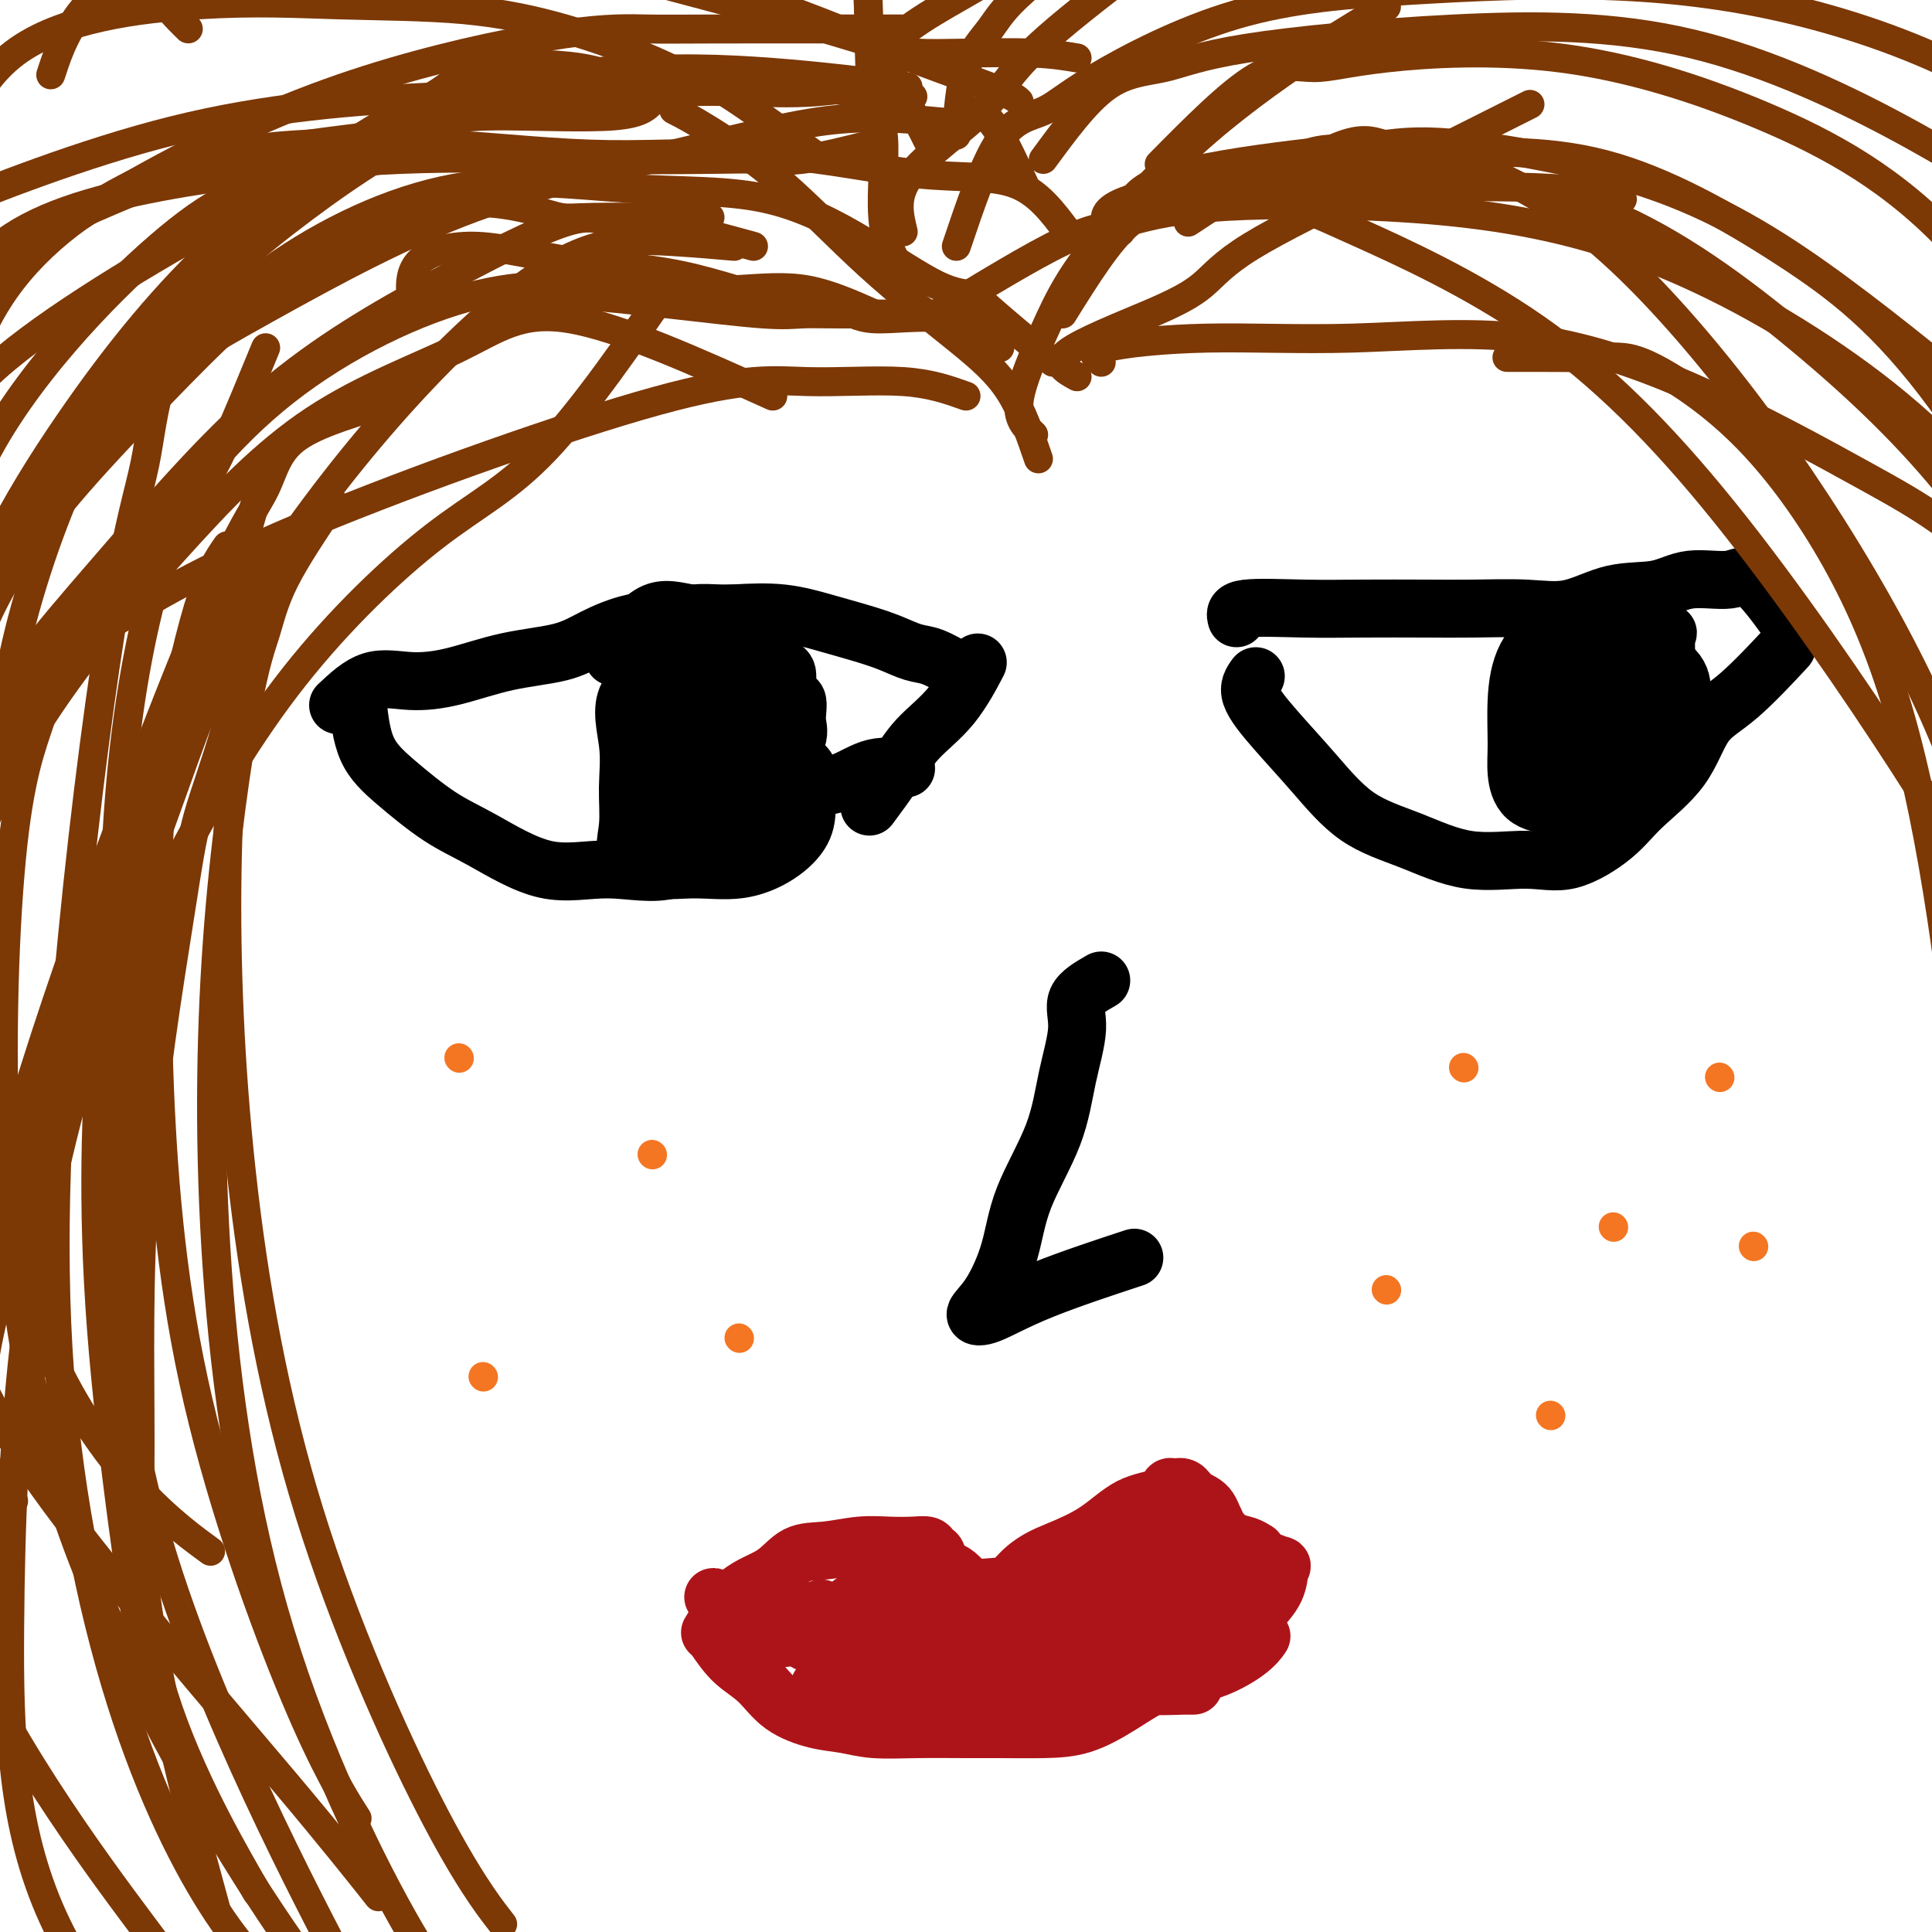 <svg viewBox='0 0 400 400' version='1.1' xmlns='http://www.w3.org/2000/svg' xmlns:xlink='http://www.w3.org/1999/xlink'><g fill='none' stroke='#000000' stroke-width='12' stroke-linecap='round' stroke-linejoin='round'><path d='M70,146c2.257,-2.122 4.514,-4.244 7,-5c2.486,-0.756 5.201,-0.144 8,0c2.799,0.144 5.684,-0.178 9,-1c3.316,-0.822 7.065,-2.142 11,-3c3.935,-0.858 8.057,-1.253 11,-2c2.943,-0.747 4.708,-1.846 7,-3c2.292,-1.154 5.112,-2.362 8,-3c2.888,-0.638 5.843,-0.707 8,-1c2.157,-0.293 3.516,-0.811 5,-1c1.484,-0.189 3.092,-0.051 5,0c1.908,0.051 4.117,0.015 5,0c0.883,-0.015 0.442,-0.007 0,0'/><path d='M127,136c2.683,-3.800 5.367,-7.601 8,-9c2.633,-1.399 5.217,-0.397 8,0c2.783,0.397 5.765,0.189 9,0c3.235,-0.189 6.721,-0.359 10,0c3.279,0.359 6.350,1.247 9,2c2.650,0.753 4.879,1.372 7,2c2.121,0.628 4.135,1.265 6,2c1.865,0.735 3.582,1.568 5,2c1.418,0.432 2.535,0.462 4,1c1.465,0.538 3.276,1.582 4,2c0.724,0.418 0.362,0.209 0,0'/><path d='M74,145c0.388,3.619 0.776,7.238 2,10c1.224,2.762 3.283,4.668 6,7c2.717,2.332 6.092,5.090 9,7c2.908,1.910 5.348,2.973 9,5c3.652,2.027 8.515,5.019 13,6c4.485,0.981 8.591,-0.049 13,0c4.409,0.049 9.122,1.175 13,0c3.878,-1.175 6.923,-4.652 10,-7c3.077,-2.348 6.188,-3.568 9,-5c2.812,-1.432 5.325,-3.077 8,-4c2.675,-0.923 5.511,-1.124 8,-2c2.489,-0.876 4.632,-2.428 7,-3c2.368,-0.572 4.962,-0.163 6,0c1.038,0.163 0.519,0.082 0,0'/><path d='M180,167c1.719,-2.314 3.439,-4.628 5,-7c1.561,-2.372 2.965,-4.801 5,-7c2.035,-2.199 4.702,-4.169 7,-7c2.298,-2.831 4.228,-6.523 5,-8c0.772,-1.477 0.386,-0.738 0,0'/><path d='M256,128c-0.239,-0.845 -0.478,-1.690 2,-2c2.478,-0.310 7.671,-0.084 12,0c4.329,0.084 7.792,0.025 12,0c4.208,-0.025 9.160,-0.018 13,0c3.840,0.018 6.567,0.045 10,0c3.433,-0.045 7.573,-0.164 11,0c3.427,0.164 6.143,0.610 9,0c2.857,-0.610 5.857,-2.275 9,-3c3.143,-0.725 6.430,-0.508 9,-1c2.570,-0.492 4.423,-1.693 7,-2c2.577,-0.307 5.876,0.278 8,0c2.124,-0.278 3.072,-1.421 5,0c1.928,1.421 4.837,5.406 6,7c1.163,1.594 0.582,0.797 0,0'/><path d='M260,140c-0.801,1.106 -1.602,2.213 -1,4c0.602,1.787 2.605,4.256 5,7c2.395,2.744 5.180,5.764 8,9c2.820,3.236 5.674,6.689 9,9c3.326,2.311 7.124,3.481 11,5c3.876,1.519 7.831,3.389 12,4c4.169,0.611 8.551,-0.037 12,0c3.449,0.037 5.964,0.758 9,0c3.036,-0.758 6.593,-2.994 9,-5c2.407,-2.006 3.666,-3.783 6,-6c2.334,-2.217 5.744,-4.876 8,-8c2.256,-3.124 3.357,-6.714 5,-9c1.643,-2.286 3.827,-3.269 7,-6c3.173,-2.731 7.335,-7.209 9,-9c1.665,-1.791 0.832,-0.896 0,0'/><path d='M140,138c-4.229,1.623 -8.458,3.246 -10,6c-1.542,2.754 -0.397,6.641 0,10c0.397,3.359 0.045,6.192 0,9c-0.045,2.808 0.218,5.592 0,8c-0.218,2.408 -0.916,4.442 0,6c0.916,1.558 3.447,2.641 6,3c2.553,0.359 5.129,-0.007 8,0c2.871,0.007 6.036,0.386 9,0c2.964,-0.386 5.726,-1.538 8,-3c2.274,-1.462 4.059,-3.235 5,-5c0.941,-1.765 1.038,-3.524 1,-5c-0.038,-1.476 -0.210,-2.670 0,-4c0.210,-1.330 0.800,-2.795 0,-4c-0.800,-1.205 -2.992,-2.151 -5,-3c-2.008,-0.849 -3.832,-1.602 -6,-2c-2.168,-0.398 -4.679,-0.443 -7,-1c-2.321,-0.557 -4.450,-1.627 -6,-2c-1.550,-0.373 -2.520,-0.051 -4,0c-1.480,0.051 -3.471,-0.170 -5,0c-1.529,0.170 -2.595,0.733 -3,2c-0.405,1.267 -0.150,3.240 0,5c0.150,1.760 0.195,3.307 0,5c-0.195,1.693 -0.629,3.533 0,5c0.629,1.467 2.323,2.562 4,3c1.677,0.438 3.339,0.219 5,0'/><path d='M140,171c2.791,0.607 5.269,0.624 8,0c2.731,-0.624 5.714,-1.889 8,-4c2.286,-2.111 3.876,-5.067 5,-8c1.124,-2.933 1.781,-5.844 2,-8c0.219,-2.156 -0.002,-3.558 0,-5c0.002,-1.442 0.226,-2.925 0,-4c-0.226,-1.075 -0.901,-1.742 -3,-2c-2.099,-0.258 -5.620,-0.107 -8,0c-2.380,0.107 -3.618,0.170 -5,0c-1.382,-0.170 -2.906,-0.571 -4,0c-1.094,0.571 -1.756,2.115 -2,4c-0.244,1.885 -0.070,4.110 0,5c0.070,0.890 0.035,0.445 0,0'/><path d='M153,144c-4.228,2.619 -8.456,5.238 -10,7c-1.544,1.762 -0.404,2.667 0,3c0.404,0.333 0.070,0.094 0,1c-0.070,0.906 0.122,2.958 0,4c-0.122,1.042 -0.558,1.074 0,1c0.558,-0.074 2.111,-0.254 4,0c1.889,0.254 4.114,0.942 6,0c1.886,-0.942 3.434,-3.514 5,-6c1.566,-2.486 3.152,-4.886 4,-7c0.848,-2.114 0.959,-3.943 1,-5c0.041,-1.057 0.011,-1.344 0,-2c-0.011,-0.656 -0.003,-1.682 -2,-2c-1.997,-0.318 -5.999,0.073 -9,0c-3.001,-0.073 -5.003,-0.609 -7,0c-1.997,0.609 -3.991,2.363 -5,4c-1.009,1.637 -1.032,3.157 -1,5c0.032,1.843 0.121,4.010 0,6c-0.121,1.990 -0.452,3.803 1,5c1.452,1.197 4.688,1.779 7,2c2.312,0.221 3.701,0.080 6,0c2.299,-0.080 5.508,-0.099 7,0c1.492,0.099 1.268,0.318 2,-1c0.732,-1.318 2.420,-4.172 3,-6c0.580,-1.828 0.053,-2.631 0,-4c-0.053,-1.369 0.367,-3.303 0,-4c-0.367,-0.697 -1.521,-0.156 -3,0c-1.479,0.156 -3.283,-0.073 -5,0c-1.717,0.073 -3.348,0.450 -5,2c-1.652,1.550 -3.326,4.275 -5,7'/><path d='M147,154c-2.226,2.480 -2.793,4.180 -3,6c-0.207,1.820 -0.056,3.759 0,5c0.056,1.241 0.016,1.783 0,2c-0.016,0.217 -0.008,0.108 0,0'/><path d='M145,168c-6.506,-1.266 -13.013,-2.532 -13,-3c0.013,-0.468 6.545,-0.139 11,0c4.455,0.139 6.834,0.086 9,-1c2.166,-1.086 4.120,-3.205 5,-5c0.880,-1.795 0.686,-3.265 1,-5c0.314,-1.735 1.136,-3.733 0,-5c-1.136,-1.267 -4.229,-1.803 -8,-2c-3.771,-0.197 -8.220,-0.056 -10,0c-1.780,0.056 -0.890,0.028 0,0'/><path d='M322,129c-2.308,2.173 -4.615,4.347 -6,7c-1.385,2.653 -1.847,5.786 -2,9c-0.153,3.214 0.001,6.510 0,9c-0.001,2.490 -0.159,4.175 0,6c0.159,1.825 0.635,3.790 2,5c1.365,1.210 3.619,1.666 7,2c3.381,0.334 7.889,0.548 11,0c3.111,-0.548 4.825,-1.856 7,-4c2.175,-2.144 4.810,-5.124 6,-8c1.190,-2.876 0.935,-5.646 1,-8c0.065,-2.354 0.452,-4.290 0,-6c-0.452,-1.710 -1.741,-3.193 -4,-4c-2.259,-0.807 -5.489,-0.937 -8,-1c-2.511,-0.063 -4.305,-0.060 -6,0c-1.695,0.060 -3.291,0.176 -5,0c-1.709,-0.176 -3.532,-0.643 -5,0c-1.468,0.643 -2.582,2.398 -3,4c-0.418,1.602 -0.139,3.053 0,4c0.139,0.947 0.139,1.391 0,3c-0.139,1.609 -0.419,4.384 0,6c0.419,1.616 1.535,2.074 3,3c1.465,0.926 3.279,2.320 5,3c1.721,0.680 3.348,0.645 5,1c1.652,0.355 3.329,1.102 5,0c1.671,-1.102 3.335,-4.051 5,-7'/><path d='M340,153c1.615,-2.773 3.153,-6.206 4,-9c0.847,-2.794 1.002,-4.948 1,-7c-0.002,-2.052 -0.161,-4.003 0,-5c0.161,-0.997 0.642,-1.041 0,-1c-0.642,0.041 -2.407,0.168 -4,0c-1.593,-0.168 -3.015,-0.629 -5,0c-1.985,0.629 -4.534,2.350 -7,4c-2.466,1.650 -4.850,3.228 -7,5c-2.150,1.772 -4.068,3.736 -5,6c-0.932,2.264 -0.880,4.828 -1,7c-0.120,2.172 -0.412,3.952 0,5c0.412,1.048 1.529,1.364 4,2c2.471,0.636 6.298,1.592 9,2c2.702,0.408 4.279,0.267 6,0c1.721,-0.267 3.585,-0.661 5,-2c1.415,-1.339 2.379,-3.623 3,-6c0.621,-2.377 0.898,-4.848 1,-7c0.102,-2.152 0.027,-3.987 0,-5c-0.027,-1.013 -0.007,-1.205 0,-2c0.007,-0.795 0.001,-2.195 -1,-3c-1.001,-0.805 -2.998,-1.017 -5,-1c-2.002,0.017 -4.011,0.262 -6,0c-1.989,-0.262 -3.959,-1.032 -6,0c-2.041,1.032 -4.155,3.866 -5,5c-0.845,1.134 -0.423,0.567 0,0'/><path d='M335,140c-5.489,2.310 -10.978,4.619 -13,7c-2.022,2.381 -0.577,4.833 0,7c0.577,2.167 0.287,4.050 1,5c0.713,0.950 2.430,0.967 4,1c1.570,0.033 2.994,0.083 5,0c2.006,-0.083 4.594,-0.299 6,-2c1.406,-1.701 1.631,-4.886 2,-7c0.369,-2.114 0.884,-3.156 1,-4c0.116,-0.844 -0.167,-1.489 0,-2c0.167,-0.511 0.784,-0.887 0,-1c-0.784,-0.113 -2.969,0.036 -5,0c-2.031,-0.036 -3.908,-0.257 -5,0c-1.092,0.257 -1.399,0.993 -2,2c-0.601,1.007 -1.495,2.284 -2,3c-0.505,0.716 -0.620,0.872 0,2c0.620,1.128 1.975,3.227 3,4c1.025,0.773 1.722,0.221 2,0c0.278,-0.221 0.139,-0.110 0,0'/><path d='M228,203c-2.161,1.240 -4.323,2.480 -5,4c-0.677,1.520 0.129,3.319 0,6c-0.129,2.681 -1.195,6.244 -2,10c-0.805,3.756 -1.349,7.707 -3,12c-1.651,4.293 -4.410,8.930 -6,13c-1.590,4.070 -2.013,7.575 -3,11c-0.987,3.425 -2.538,6.770 -4,9c-1.462,2.230 -2.834,3.346 -3,4c-0.166,0.654 0.873,0.845 3,0c2.127,-0.845 5.342,-2.728 11,-5c5.658,-2.272 13.759,-4.935 17,-6c3.241,-1.065 1.620,-0.533 0,0'/></g>
<g fill='none' stroke='#AD1419' stroke-width='12' stroke-linecap='round' stroke-linejoin='round'><path d='M147,338c1.859,-3.044 3.717,-6.087 6,-8c2.283,-1.913 4.990,-2.695 7,-4c2.010,-1.305 3.321,-3.134 5,-4c1.679,-0.866 3.725,-0.769 6,-1c2.275,-0.231 4.780,-0.791 7,-1c2.220,-0.209 4.154,-0.068 6,0c1.846,0.068 3.603,0.063 5,0c1.397,-0.063 2.433,-0.185 3,0c0.567,0.185 0.665,0.678 1,1c0.335,0.322 0.906,0.472 1,1c0.094,0.528 -0.289,1.435 0,2c0.289,0.565 1.252,0.790 2,1c0.748,0.210 1.283,0.407 2,1c0.717,0.593 1.616,1.583 3,3c1.384,1.417 3.253,3.262 4,4c0.747,0.738 0.374,0.369 0,0'/><path d='M203,338c2.673,-4.589 5.346,-9.179 8,-12c2.654,-2.821 5.289,-3.874 8,-5c2.711,-1.126 5.499,-2.326 8,-4c2.501,-1.674 4.715,-3.823 7,-5c2.285,-1.177 4.642,-1.381 6,-2c1.358,-0.619 1.719,-1.654 2,-2c0.281,-0.346 0.483,-0.004 1,0c0.517,0.004 1.349,-0.332 2,0c0.651,0.332 1.122,1.332 2,2c0.878,0.668 2.162,1.006 3,2c0.838,0.994 1.230,2.645 2,4c0.770,1.355 1.918,2.415 3,3c1.082,0.585 2.099,0.696 3,1c0.901,0.304 1.686,0.801 2,1c0.314,0.199 0.157,0.099 0,0'/><path d='M148,339c1.230,1.789 2.460,3.578 4,5c1.540,1.422 3.392,2.476 5,4c1.608,1.524 2.974,3.519 5,5c2.026,1.481 4.711,2.449 7,3c2.289,0.551 4.180,0.683 6,1c1.820,0.317 3.569,0.817 6,1c2.431,0.183 5.543,0.048 9,0c3.457,-0.048 7.257,-0.009 10,0c2.743,0.009 4.429,-0.011 7,0c2.571,0.011 6.029,0.055 9,0c2.971,-0.055 5.457,-0.209 8,-1c2.543,-0.791 5.144,-2.219 8,-4c2.856,-1.781 5.967,-3.914 9,-5c3.033,-1.086 5.988,-1.126 9,-2c3.012,-0.874 6.080,-2.581 8,-4c1.920,-1.419 2.691,-2.548 3,-3c0.309,-0.452 0.154,-0.226 0,0'/><path d='M250,346c0.595,-2.896 1.190,-5.793 2,-8c0.810,-2.207 1.836,-3.726 3,-5c1.164,-1.274 2.467,-2.305 4,-4c1.533,-1.695 3.295,-4.056 4,-5c0.705,-0.944 0.352,-0.472 0,0'/><path d='M170,333c1.538,2.534 3.076,5.067 6,6c2.924,0.933 7.235,0.264 11,0c3.765,-0.264 6.985,-0.123 10,0c3.015,0.123 5.827,0.228 8,0c2.173,-0.228 3.709,-0.790 4,-1c0.291,-0.210 -0.663,-0.066 -3,0c-2.337,0.066 -6.058,0.056 -10,0c-3.942,-0.056 -8.105,-0.159 -12,0c-3.895,0.159 -7.521,0.578 -10,1c-2.479,0.422 -3.810,0.846 -5,1c-1.190,0.154 -2.239,0.039 -2,0c0.239,-0.039 1.767,-0.003 4,0c2.233,0.003 5.170,-0.027 8,0c2.830,0.027 5.552,0.110 8,0c2.448,-0.110 4.621,-0.414 7,0c2.379,0.414 4.966,1.547 6,2c1.034,0.453 0.517,0.227 0,0'/><path d='M180,340c-6.151,-0.413 -12.301,-0.825 -15,-1c-2.699,-0.175 -1.945,-0.112 -2,0c-0.055,0.112 -0.917,0.272 -2,0c-1.083,-0.272 -2.385,-0.975 -4,-2c-1.615,-1.025 -3.542,-2.373 -5,-3c-1.458,-0.627 -2.448,-0.533 -3,-1c-0.552,-0.467 -0.666,-1.497 -1,-2c-0.334,-0.503 -0.887,-0.481 1,0c1.887,0.481 6.215,1.420 11,2c4.785,0.580 10.027,0.800 15,1c4.973,0.200 9.677,0.379 14,1c4.323,0.621 8.263,1.683 11,2c2.737,0.317 4.270,-0.111 5,0c0.730,0.111 0.658,0.762 0,1c-0.658,0.238 -1.901,0.064 -4,0c-2.099,-0.064 -5.054,-0.017 -8,0c-2.946,0.017 -5.883,0.005 -9,0c-3.117,-0.005 -6.415,-0.002 -9,0c-2.585,0.002 -4.459,0.002 -6,0c-1.541,-0.002 -2.750,-0.007 -4,0c-1.250,0.007 -2.541,0.026 -2,0c0.541,-0.026 2.913,-0.098 6,0c3.087,0.098 6.888,0.366 12,-1c5.112,-1.366 11.535,-4.366 16,-6c4.465,-1.634 6.971,-1.901 9,-2c2.029,-0.099 3.580,-0.028 4,0c0.420,0.028 -0.290,0.014 -1,0'/><path d='M209,329c5.314,-1.390 -3.403,-0.366 -9,0c-5.597,0.366 -8.076,0.074 -11,0c-2.924,-0.074 -6.295,0.071 -9,1c-2.705,0.929 -4.745,2.641 -6,4c-1.255,1.359 -1.726,2.364 -2,3c-0.274,0.636 -0.349,0.902 0,1c0.349,0.098 1.124,0.026 3,0c1.876,-0.026 4.853,-0.007 8,0c3.147,0.007 6.463,0.002 9,0c2.537,-0.002 4.296,-0.001 5,0c0.704,0.001 0.352,0.000 0,0'/><path d='M169,352c0.174,-1.691 0.348,-3.382 2,-4c1.652,-0.618 4.784,-0.162 8,0c3.216,0.162 6.518,0.029 11,0c4.482,-0.029 10.146,0.045 16,0c5.854,-0.045 11.899,-0.208 17,0c5.101,0.208 9.259,0.788 13,1c3.741,0.212 7.065,0.057 9,0c1.935,-0.057 2.482,-0.015 2,0c-0.482,0.015 -1.991,0.005 -4,0c-2.009,-0.005 -4.516,-0.004 -7,0c-2.484,0.004 -4.946,0.011 -9,0c-4.054,-0.011 -9.702,-0.041 -15,0c-5.298,0.041 -10.248,0.152 -15,0c-4.752,-0.152 -9.308,-0.566 -13,-1c-3.692,-0.434 -6.522,-0.887 -8,-1c-1.478,-0.113 -1.606,0.113 -1,0c0.606,-0.113 1.946,-0.564 5,-1c3.054,-0.436 7.824,-0.857 13,-2c5.176,-1.143 10.760,-3.010 16,-4c5.240,-0.990 10.136,-1.105 15,-2c4.864,-0.895 9.695,-2.570 14,-4c4.305,-1.430 8.082,-2.616 11,-4c2.918,-1.384 4.977,-2.967 6,-4c1.023,-1.033 1.012,-1.517 1,-2'/><path d='M256,324c2.990,-1.924 1.465,-1.734 0,-2c-1.465,-0.266 -2.869,-0.989 -5,0c-2.131,0.989 -4.990,3.691 -8,6c-3.010,2.309 -6.171,4.226 -9,6c-2.829,1.774 -5.326,3.404 -7,5c-1.674,1.596 -2.525,3.158 -3,4c-0.475,0.842 -0.575,0.964 -1,1c-0.425,0.036 -1.175,-0.016 1,0c2.175,0.016 7.275,0.099 12,0c4.725,-0.099 9.073,-0.380 13,-2c3.927,-1.620 7.432,-4.581 10,-7c2.568,-2.419 4.200,-4.297 5,-6c0.800,-1.703 0.766,-3.230 1,-4c0.234,-0.770 0.734,-0.784 0,-1c-0.734,-0.216 -2.701,-0.636 -5,0c-2.299,0.636 -4.931,2.328 -8,4c-3.069,1.672 -6.577,3.326 -10,5c-3.423,1.674 -6.761,3.369 -10,5c-3.239,1.631 -6.380,3.197 -8,4c-1.620,0.803 -1.721,0.841 -1,1c0.721,0.159 2.264,0.438 5,0c2.736,-0.438 6.667,-1.593 10,-4c3.333,-2.407 6.070,-6.068 8,-8c1.930,-1.932 3.053,-2.136 4,-3c0.947,-0.864 1.716,-2.386 1,-3c-0.716,-0.614 -2.919,-0.318 -6,0c-3.081,0.318 -7.041,0.659 -11,1'/><path d='M234,326c-4.448,0.997 -7.068,2.990 -10,5c-2.932,2.010 -6.175,4.038 -9,6c-2.825,1.962 -5.233,3.859 -6,5c-0.767,1.141 0.108,1.525 0,2c-0.108,0.475 -1.200,1.041 1,0c2.200,-1.041 7.691,-3.690 13,-7c5.309,-3.310 10.436,-7.281 15,-11c4.564,-3.719 8.566,-7.186 11,-9c2.434,-1.814 3.301,-1.975 2,-2c-1.301,-0.025 -4.770,0.088 -9,1c-4.230,0.912 -9.222,2.625 -14,5c-4.778,2.375 -9.341,5.413 -13,7c-3.659,1.587 -6.414,1.724 -8,2c-1.586,0.276 -2.002,0.693 -1,1c1.002,0.307 3.424,0.506 8,-1c4.576,-1.506 11.308,-4.716 14,-6c2.692,-1.284 1.346,-0.642 0,0'/></g>
<g fill='none' stroke='#F47623' stroke-width='6' stroke-linecap='round' stroke-linejoin='round'><path d='M135,239c0.000,0.000 0.100,0.100 0.1,0.1'/><path d='M100,285c0.000,0.000 0.100,0.100 0.1,0.1'/><path d='M153,277c0.000,0.000 0.100,0.100 0.1,0.1'/><path d='M95,219c0.000,0.000 0.100,0.100 0.1,0.1'/><path d='M303,221c0.000,0.000 0.100,0.100 0.1,0.1'/><path d='M287,267c0.000,0.000 0.100,0.100 0.1,0.1'/><path d='M356,223c0.000,0.000 0.100,0.100 0.1,0.1'/><path d='M321,293c0.000,0.000 0.100,0.100 0.1,0.1'/><path d='M363,258c0.000,0.000 0.100,0.100 0.1,0.1'/><path d='M334,254c0.000,0.000 0.100,0.100 0.1,0.1'/></g>
<g fill='none' stroke='#7C3805' stroke-width='6' stroke-linecap='round' stroke-linejoin='round'><path d='M160,82c-15.874,-7.146 -31.747,-14.293 -42,-16c-10.253,-1.707 -14.884,2.024 -23,6c-8.116,3.976 -19.717,8.196 -30,15c-10.283,6.804 -19.249,16.191 -29,27c-9.751,10.809 -20.286,23.041 -29,37c-8.714,13.959 -15.606,29.647 -18,44c-2.394,14.353 -0.289,27.372 0,41c0.289,13.628 -1.237,27.864 4,43c5.237,15.136 17.239,31.170 30,47c12.761,15.830 26.282,31.454 36,43c9.718,11.546 15.634,19.013 18,22c2.366,2.987 1.183,1.493 0,0'/><path d='M152,51c-3.971,-0.350 -7.942,-0.699 -13,-1c-5.058,-0.301 -11.205,-0.552 -18,2c-6.795,2.552 -14.240,7.908 -23,16c-8.760,8.092 -18.837,18.921 -29,32c-10.163,13.079 -20.413,28.410 -29,45c-8.587,16.590 -15.510,34.440 -21,50c-5.490,15.560 -9.546,28.830 -12,41c-2.454,12.170 -3.307,23.242 0,35c3.307,11.758 10.775,24.204 18,33c7.225,8.796 14.207,13.942 17,16c2.793,2.058 1.396,1.029 0,0'/><path d='M140,57c-9.521,13.810 -19.043,27.619 -27,36c-7.957,8.381 -14.350,11.333 -23,18c-8.650,6.667 -19.557,17.048 -29,29c-9.443,11.952 -17.422,25.473 -25,40c-7.578,14.527 -14.754,30.058 -21,45c-6.246,14.942 -11.561,29.294 -15,42c-3.439,12.706 -5.003,23.767 -4,31c1.003,7.233 4.572,10.638 6,12c1.428,1.362 0.714,0.681 0,0'/><path d='M181,65c-4.707,-2.093 -9.413,-4.185 -14,-5c-4.587,-0.815 -9.053,-0.351 -15,0c-5.947,0.351 -13.375,0.589 -22,0c-8.625,-0.589 -18.448,-2.006 -31,1c-12.552,3.006 -27.833,10.435 -40,20c-12.167,9.565 -21.222,21.268 -32,36c-10.778,14.732 -23.281,32.495 -30,51c-6.719,18.505 -7.655,37.751 -8,58c-0.345,20.249 -0.099,41.500 0,50c0.099,8.500 0.049,4.250 0,0'/><path d='M156,51c-7.971,-2.185 -15.941,-4.370 -21,-5c-5.059,-0.630 -7.206,0.295 -9,0c-1.794,-0.295 -3.235,-1.811 -9,0c-5.765,1.811 -15.852,6.947 -27,13c-11.148,6.053 -23.355,13.022 -35,23c-11.645,9.978 -22.728,22.964 -34,36c-11.272,13.036 -22.733,26.123 -28,40c-5.267,13.877 -4.341,28.544 -4,45c0.341,16.456 0.097,34.702 0,42c-0.097,7.298 -0.049,3.649 0,0'/><path d='M147,45c-1.745,0.011 -3.489,0.023 -8,0c-4.511,-0.023 -11.787,-0.079 -16,0c-4.213,0.079 -5.362,0.295 -7,0c-1.638,-0.295 -3.764,-1.101 -8,-2c-4.236,-0.899 -10.582,-1.890 -19,0c-8.418,1.890 -18.907,6.660 -29,14c-10.093,7.340 -19.790,17.251 -31,29c-11.210,11.749 -23.933,25.335 -31,40c-7.067,14.665 -8.480,30.410 -9,42c-0.520,11.590 -0.149,19.026 0,22c0.149,2.974 0.074,1.487 0,0'/><path d='M200,82c-3.671,-1.312 -7.342,-2.624 -13,-3c-5.658,-0.376 -13.304,0.184 -20,0c-6.696,-0.184 -12.441,-1.113 -31,4c-18.559,5.113 -49.933,16.267 -71,25c-21.067,8.733 -31.826,15.043 -40,20c-8.174,4.957 -13.764,8.559 -16,10c-2.236,1.441 -1.118,0.720 0,0'/><path d='M218,75c-5.166,-4.316 -10.331,-8.632 -13,-11c-2.669,-2.368 -2.841,-2.789 -4,-3c-1.159,-0.211 -3.306,-0.211 -7,-2c-3.694,-1.789 -8.935,-5.365 -15,-9c-6.065,-3.635 -12.953,-7.328 -21,-9c-8.047,-1.672 -17.252,-1.321 -28,-2c-10.748,-0.679 -23.040,-2.387 -36,0c-12.960,2.387 -26.589,8.869 -38,17c-11.411,8.131 -20.605,17.911 -32,31c-11.395,13.089 -24.991,29.485 -30,40c-5.009,10.515 -1.431,15.147 0,17c1.431,1.853 0.716,0.926 0,0'/><path d='M212,38c-2.515,-5.483 -5.031,-10.966 -7,-13c-1.969,-2.034 -3.392,-0.618 -5,0c-1.608,0.618 -3.400,0.438 -8,0c-4.600,-0.438 -12.008,-1.134 -21,0c-8.992,1.134 -19.569,4.100 -32,7c-12.431,2.900 -26.718,5.736 -41,11c-14.282,5.264 -28.560,12.957 -43,21c-14.440,8.043 -29.041,16.435 -41,29c-11.959,12.565 -21.274,29.304 -25,36c-3.726,6.696 -1.863,3.348 0,0'/><path d='M221,48c-3.072,-4.125 -6.145,-8.251 -11,-10c-4.855,-1.749 -11.494,-1.123 -20,-2c-8.506,-0.877 -18.880,-3.258 -30,-4c-11.120,-0.742 -22.988,0.153 -34,0c-11.012,-0.153 -21.169,-1.355 -32,-2c-10.831,-0.645 -22.335,-0.733 -33,0c-10.665,0.733 -20.490,2.286 -31,7c-10.510,4.714 -21.706,12.589 -29,23c-7.294,10.411 -10.687,23.358 -12,37c-1.313,13.642 -0.546,27.981 0,48c0.546,20.019 0.870,45.720 1,56c0.130,10.280 0.065,5.140 0,0'/><path d='M78,84c-6.660,2.059 -13.321,4.117 -17,7c-3.679,2.883 -4.377,6.590 -6,10c-1.623,3.410 -4.172,6.525 -9,17c-4.828,10.475 -11.935,28.312 -19,47c-7.065,18.688 -14.089,38.229 -20,57c-5.911,18.771 -10.708,36.774 -13,55c-2.292,18.226 -2.079,36.676 -2,49c0.079,12.324 0.022,18.521 0,21c-0.022,2.479 -0.011,1.239 0,0'/><path d='M47,113c-1.847,2.660 -3.695,5.320 -6,13c-2.305,7.680 -5.068,20.380 -7,30c-1.932,9.620 -3.034,16.159 -4,22c-0.966,5.841 -1.798,10.982 -2,25c-0.202,14.018 0.224,36.912 0,59c-0.224,22.088 -1.099,43.370 2,67c3.099,23.630 10.171,49.609 13,60c2.829,10.391 1.414,5.196 0,0'/><path d='M37,153c-3.423,9.097 -6.845,18.193 -9,25c-2.155,6.807 -3.041,11.324 -4,16c-0.959,4.676 -1.989,9.511 -3,22c-1.011,12.489 -2.003,32.632 0,59c2.003,26.368 7.001,58.962 9,72c1.999,13.038 1.000,6.519 0,0'/><path d='M59,115c-2.586,5.443 -5.171,10.886 -8,16c-2.829,5.114 -5.901,9.900 -8,14c-2.099,4.100 -3.226,7.516 -7,18c-3.774,10.484 -10.196,28.038 -16,47c-5.804,18.962 -10.989,39.332 -14,61c-3.011,21.668 -3.848,44.633 -4,66c-0.152,21.367 0.382,41.137 9,60c8.618,18.863 25.319,36.818 32,44c6.681,7.182 3.340,3.591 0,0'/><path d='M12,138c-3.316,2.968 -6.631,5.935 -10,9c-3.369,3.065 -6.790,6.227 -9,9c-2.210,2.773 -3.208,5.156 -4,15c-0.792,9.844 -1.378,27.149 -1,45c0.378,17.851 1.720,36.249 0,55c-1.720,18.751 -6.502,37.856 2,62c8.502,24.144 30.286,53.327 39,65c8.714,11.673 4.357,5.837 0,0'/><path d='M228,75c-1.277,-1.026 -2.553,-2.052 1,-3c3.553,-0.948 11.936,-1.818 21,-2c9.064,-0.182 18.811,0.322 30,0c11.189,-0.322 23.821,-1.471 36,0c12.179,1.471 23.904,5.563 36,11c12.096,5.437 24.562,12.220 35,18c10.438,5.780 18.849,10.556 28,21c9.151,10.444 19.043,26.555 23,33c3.957,6.445 1.978,3.222 0,0'/><path d='M232,48c-0.722,-2.556 -1.445,-5.113 2,-6c3.445,-0.887 11.056,-0.106 17,0c5.944,0.106 10.221,-0.464 14,0c3.779,0.464 7.060,1.963 16,6c8.940,4.037 23.539,10.612 37,20c13.461,9.388 25.783,21.589 39,38c13.217,16.411 27.328,37.034 37,52c9.672,14.966 14.906,24.276 17,28c2.094,3.724 1.047,1.862 0,0'/><path d='M258,41c7.619,-4.639 15.237,-9.278 20,-11c4.763,-1.722 6.669,-0.526 9,0c2.331,0.526 5.086,0.382 11,2c5.914,1.618 14.987,4.998 24,11c9.013,6.002 17.964,14.626 27,25c9.036,10.374 18.155,22.497 27,36c8.845,13.503 17.417,28.387 24,43c6.583,14.613 11.178,28.956 15,44c3.822,15.044 6.870,30.789 9,46c2.130,15.211 3.341,29.888 4,42c0.659,12.112 0.764,21.659 -1,31c-1.764,9.341 -5.398,18.476 -7,25c-1.602,6.524 -1.172,10.435 -1,12c0.172,1.565 0.086,0.782 0,0'/><path d='M312,74c1.322,-0.006 2.645,-0.013 6,0c3.355,0.013 8.744,0.045 12,0c3.256,-0.045 4.380,-0.165 6,0c1.620,0.165 3.735,0.617 8,3c4.265,2.383 10.681,6.698 17,13c6.319,6.302 12.541,14.592 18,24c5.459,9.408 10.156,19.936 14,33c3.844,13.064 6.834,28.666 9,43c2.166,14.334 3.509,27.402 4,41c0.491,13.598 0.132,27.727 0,40c-0.132,12.273 -0.035,22.692 0,33c0.035,10.308 0.010,20.506 0,34c-0.010,13.494 -0.003,30.284 0,37c0.003,6.716 0.001,3.358 0,0'/><path d='M194,65c9.784,-5.970 19.568,-11.940 26,-15c6.432,-3.060 9.512,-3.211 13,-4c3.488,-0.789 7.385,-2.216 17,-3c9.615,-0.784 24.949,-0.927 40,0c15.051,0.927 29.820,2.922 45,8c15.180,5.078 30.770,13.237 45,23c14.230,9.763 27.100,21.128 40,39c12.900,17.872 25.828,42.249 31,52c5.172,9.751 2.586,4.875 0,0'/><path d='M230,48c-1.255,-1.996 -2.510,-3.991 2,-6c4.510,-2.009 14.786,-4.031 22,-5c7.214,-0.969 11.366,-0.884 16,-1c4.634,-0.116 9.749,-0.432 20,0c10.251,0.432 25.639,1.613 40,7c14.361,5.387 27.696,14.979 40,25c12.304,10.021 23.576,20.469 33,32c9.424,11.531 16.999,24.143 24,38c7.001,13.857 13.429,28.959 16,35c2.571,6.041 1.286,3.020 0,0'/><path d='M240,34c7.329,-7.425 14.658,-14.850 20,-18c5.342,-3.150 8.696,-2.025 12,-2c3.304,0.025 6.557,-1.051 15,-2c8.443,-0.949 22.077,-1.771 36,0c13.923,1.771 28.134,6.134 42,12c13.866,5.866 27.387,13.233 40,27c12.613,13.767 24.318,33.933 29,42c4.682,8.067 2.341,4.033 0,0'/><path d='M246,46c8.955,-5.904 17.910,-11.808 24,-14c6.090,-2.192 9.316,-0.670 13,0c3.684,0.670 7.826,0.490 16,0c8.174,-0.490 20.381,-1.289 33,2c12.619,3.289 25.650,10.665 37,18c11.350,7.335 21.017,14.629 33,31c11.983,16.371 26.281,41.820 32,52c5.719,10.180 2.860,5.090 0,0'/><path d='M233,45c0.793,-2.865 1.587,-5.730 8,-8c6.413,-2.270 18.447,-3.947 27,-5c8.553,-1.053 13.627,-1.484 18,-2c4.373,-0.516 8.045,-1.119 18,0c9.955,1.119 26.194,3.960 40,9c13.806,5.040 25.178,12.280 37,21c11.822,8.720 24.092,18.920 29,23c4.908,4.080 2.454,2.040 0,0'/><path d='M198,51c2.942,-8.735 5.885,-17.471 9,-22c3.115,-4.529 6.403,-4.852 9,-6c2.597,-1.148 4.504,-3.122 11,-7c6.496,-3.878 17.580,-9.662 29,-13c11.420,-3.338 23.176,-4.231 36,-5c12.824,-0.769 26.715,-1.416 40,-1c13.285,0.416 25.963,1.893 39,5c13.037,3.107 26.433,7.843 38,14c11.567,6.157 21.307,13.735 32,26c10.693,12.265 22.341,29.219 27,36c4.659,6.781 2.330,3.391 0,0'/><path d='M216,33c4.386,-5.978 8.772,-11.955 13,-15c4.228,-3.045 8.299,-3.157 12,-4c3.701,-0.843 7.034,-2.415 17,-4c9.966,-1.585 26.565,-3.182 43,-4c16.435,-0.818 32.705,-0.856 49,3c16.295,3.856 32.615,11.605 46,19c13.385,7.395 23.835,14.436 33,24c9.165,9.564 17.044,21.652 21,29c3.956,7.348 3.987,9.957 4,11c0.013,1.043 0.006,0.522 0,0'/><path d='M192,29c-2.064,-4.226 -4.129,-8.452 -8,-10c-3.871,-1.548 -9.549,-0.418 -15,0c-5.451,0.418 -10.676,0.125 -15,0c-4.324,-0.125 -7.747,-0.083 -18,0c-10.253,0.083 -27.336,0.208 -45,1c-17.664,0.792 -35.910,2.252 -55,7c-19.090,4.748 -39.026,12.785 -47,16c-7.974,3.215 -3.987,1.607 0,0'/><path d='M180,30c-5.023,1.267 -10.047,2.533 -14,3c-3.953,0.467 -6.836,0.134 -9,0c-2.164,-0.134 -3.611,-0.070 -10,0c-6.389,0.070 -17.722,0.144 -29,0c-11.278,-0.144 -22.503,-0.508 -35,0c-12.497,0.508 -26.266,1.887 -40,4c-13.734,2.113 -27.434,4.958 -37,10c-9.566,5.042 -14.999,12.281 -17,21c-2.001,8.719 -0.572,18.920 0,23c0.572,4.080 0.286,2.040 0,0'/><path d='M131,18c-2.740,-1.570 -5.480,-3.139 -11,-4c-5.520,-0.861 -13.821,-1.012 -19,0c-5.179,1.012 -7.235,3.188 -10,5c-2.765,1.812 -6.239,3.262 -14,8c-7.761,4.738 -19.810,12.766 -31,23c-11.190,10.234 -21.520,22.673 -32,38c-10.480,15.327 -21.108,33.541 -25,54c-3.892,20.459 -1.048,43.162 0,61c1.048,17.838 0.299,30.811 0,36c-0.299,5.189 -0.150,2.595 0,0'/><path d='M188,18c-8.954,-1.115 -17.907,-2.230 -28,-3c-10.093,-0.770 -21.324,-1.195 -33,0c-11.676,1.195 -23.797,4.011 -37,9c-13.203,4.989 -27.487,12.152 -45,22c-17.513,9.848 -38.253,22.382 -48,32c-9.747,9.618 -8.499,16.319 -8,19c0.499,2.681 0.250,1.340 0,0'/><path d='M170,33c-7.829,-5.658 -15.658,-11.316 -20,-14c-4.342,-2.684 -5.198,-2.392 -7,-3c-1.802,-0.608 -4.549,-2.114 -9,-4c-4.451,-1.886 -10.606,-4.153 -17,-6c-6.394,-1.847 -13.028,-3.275 -21,-4c-7.972,-0.725 -17.283,-0.747 -26,-1c-8.717,-0.253 -16.842,-0.738 -29,0c-12.158,0.738 -28.350,2.699 -38,10c-9.650,7.301 -12.757,19.943 -14,25c-1.243,5.057 -0.621,2.528 0,0'/><path d='M135,21c-1.223,1.280 -2.447,2.559 -8,3c-5.553,0.441 -15.437,0.043 -22,0c-6.563,-0.043 -9.806,0.267 -13,1c-3.194,0.733 -6.340,1.887 -14,3c-7.660,1.113 -19.836,2.186 -31,5c-11.164,2.814 -21.317,7.370 -32,12c-10.683,4.630 -21.894,9.334 -26,18c-4.106,8.666 -1.105,21.295 0,32c1.105,10.705 0.316,19.487 0,23c-0.316,3.513 -0.158,1.756 0,0'/><path d='M105,32c-4.942,-0.420 -9.885,-0.841 -18,0c-8.115,0.841 -19.404,2.943 -28,5c-8.596,2.057 -14.499,4.071 -26,14c-11.501,9.929 -28.598,27.775 -37,45c-8.402,17.225 -8.108,33.830 -8,46c0.108,12.170 0.031,19.906 0,23c-0.031,3.094 -0.015,1.547 0,0'/><path d='M187,48c-0.851,-3.511 -1.702,-7.023 1,-11c2.702,-3.977 8.958,-8.420 13,-12c4.042,-3.580 5.871,-6.299 8,-9c2.129,-2.701 4.559,-5.385 10,-10c5.441,-4.615 13.892,-11.162 22,-17c8.108,-5.838 15.874,-10.967 24,-15c8.126,-4.033 16.611,-6.970 25,-7c8.389,-0.030 16.683,2.849 20,4c3.317,1.151 1.659,0.576 0,0'/><path d='M189,20c-3.592,-3.135 -7.184,-6.270 -5,-10c2.184,-3.730 10.145,-8.056 17,-12c6.855,-3.944 12.605,-7.507 20,-11c7.395,-3.493 16.435,-6.917 26,-9c9.565,-2.083 19.657,-2.826 30,-2c10.343,0.826 20.939,3.223 28,7c7.061,3.777 10.589,8.936 12,11c1.411,2.064 0.706,1.032 0,0'/><path d='M189,59c-2.589,-3.372 -5.178,-6.745 -6,-12c-0.822,-5.255 0.121,-12.393 0,-17c-0.121,-4.607 -1.308,-6.683 -2,-9c-0.692,-2.317 -0.890,-4.875 -1,-10c-0.110,-5.125 -0.133,-12.817 -1,-23c-0.867,-10.183 -2.580,-22.857 -4,-32c-1.420,-9.143 -2.549,-14.755 -3,-17c-0.451,-2.245 -0.226,-1.122 0,0'/><path d='M223,12c-2.485,-0.417 -4.969,-0.835 -9,-1c-4.031,-0.165 -9.607,-0.078 -14,0c-4.393,0.078 -7.603,0.145 -10,0c-2.397,-0.145 -3.983,-0.503 -9,-2c-5.017,-1.497 -13.466,-4.135 -24,-7c-10.534,-2.865 -23.152,-5.959 -36,-10c-12.848,-4.041 -25.924,-9.029 -38,-12c-12.076,-2.971 -23.150,-3.926 -32,-5c-8.850,-1.074 -15.475,-2.267 -19,1c-3.525,3.267 -3.949,10.995 -2,17c1.949,6.005 6.271,10.287 8,12c1.729,1.713 0.864,0.856 0,0'/><path d='M211,21c-0.519,-0.543 -1.038,-1.085 -6,-3c-4.962,-1.915 -14.367,-5.202 -24,-9c-9.633,-3.798 -19.495,-8.108 -31,-11c-11.505,-2.892 -24.653,-4.366 -37,-5c-12.347,-0.634 -23.894,-0.427 -36,-1c-12.106,-0.573 -24.771,-1.927 -35,-1c-10.229,0.927 -18.023,4.134 -23,9c-4.977,4.866 -7.136,11.390 -8,14c-0.864,2.610 -0.432,1.305 0,0'/><path d='M187,6c-0.360,0.003 -0.720,0.005 -8,0c-7.280,-0.005 -21.479,-0.019 -30,0c-8.521,0.019 -11.364,0.070 -15,0c-3.636,-0.070 -8.066,-0.262 -17,1c-8.934,1.262 -22.372,3.976 -36,8c-13.628,4.024 -27.447,9.357 -44,18c-16.553,8.643 -35.841,20.596 -44,30c-8.159,9.404 -5.188,16.258 -4,19c1.188,2.742 0.594,1.371 0,0'/><path d='M184,21c-0.728,-0.524 -1.456,-1.049 -8,-2c-6.544,-0.951 -18.905,-2.330 -26,-3c-7.095,-0.670 -8.923,-0.631 -12,-1c-3.077,-0.369 -7.401,-1.144 -15,0c-7.599,1.144 -18.472,4.209 -29,9c-10.528,4.791 -20.712,11.307 -31,19c-10.288,7.693 -20.679,16.561 -29,26c-8.321,9.439 -14.570,19.447 -20,32c-5.430,12.553 -10.039,27.649 -12,39c-1.961,11.351 -1.275,18.957 -1,22c0.275,3.043 0.137,1.521 0,0'/><path d='M198,28c0.366,-5.156 0.732,-10.311 2,-14c1.268,-3.689 3.439,-5.911 5,-8c1.561,-2.089 2.511,-4.045 7,-8c4.489,-3.955 12.518,-9.911 20,-15c7.482,-5.089 14.418,-9.313 24,-13c9.582,-3.687 21.811,-6.839 30,-8c8.189,-1.161 12.340,-0.332 14,0c1.660,0.332 0.830,0.166 0,0'/><path d='M63,111c-2.640,2.504 -5.279,5.008 -8,12c-2.721,6.992 -5.523,18.473 -8,27c-2.477,8.527 -4.628,14.101 -6,19c-1.372,4.899 -1.965,9.122 -4,22c-2.035,12.878 -5.512,34.409 -7,54c-1.488,19.591 -0.986,37.241 -1,54c-0.014,16.759 -0.542,32.627 4,49c4.542,16.373 14.155,33.249 18,40c3.845,6.751 1.923,3.375 0,0'/><path d='M55,114c-2.687,3.861 -5.375,7.722 -8,13c-2.625,5.278 -5.188,11.972 -7,17c-1.812,5.028 -2.875,8.390 -4,11c-1.125,2.610 -2.314,4.467 -3,16c-0.686,11.533 -0.869,32.742 0,54c0.869,21.258 2.790,42.564 8,65c5.210,22.436 13.710,46.002 20,61c6.290,14.998 10.368,21.428 12,24c1.632,2.572 0.816,1.286 0,0'/><path d='M55,97c-1.982,6.451 -3.964,12.902 -5,18c-1.036,5.098 -1.126,8.842 -1,12c0.126,3.158 0.467,5.729 0,14c-0.467,8.271 -1.742,22.243 -2,40c-0.258,17.757 0.500,39.300 3,62c2.500,22.700 6.742,46.559 14,70c7.258,23.441 17.531,46.465 25,61c7.469,14.535 12.134,20.581 14,23c1.866,2.419 0.933,1.209 0,0'/><path d='M69,104c-3.850,5.725 -7.700,11.450 -10,16c-2.300,4.550 -3.049,7.924 -4,11c-0.951,3.076 -2.102,5.853 -4,16c-1.898,10.147 -4.542,27.663 -6,48c-1.458,20.337 -1.731,43.497 0,68c1.731,24.503 5.464,50.351 13,75c7.536,24.649 18.875,48.098 27,62c8.125,13.902 13.036,18.258 15,20c1.964,1.742 0.982,0.871 0,0'/><path d='M46,47c-4.739,10.957 -9.478,21.914 -12,30c-2.522,8.086 -2.825,13.300 -4,19c-1.175,5.700 -3.220,11.884 -6,28c-2.780,16.116 -6.295,42.162 -9,70c-2.705,27.838 -4.601,57.468 -3,85c1.601,27.532 6.697,52.967 13,73c6.303,20.033 13.812,34.663 20,44c6.188,9.337 11.054,13.382 13,15c1.946,1.618 0.973,0.809 0,0'/><path d='M41,97c-3.091,2.861 -6.182,5.721 -11,11c-4.818,5.279 -11.364,12.976 -15,20c-3.636,7.024 -4.362,13.376 -6,19c-1.638,5.624 -4.187,10.519 -6,25c-1.813,14.481 -2.889,38.549 -2,64c0.889,25.451 3.743,52.286 14,81c10.257,28.714 27.915,59.308 41,79c13.085,19.692 21.596,28.484 25,32c3.404,3.516 1.702,1.758 0,0'/><path d='M55,72c-2.884,7.022 -5.767,14.043 -8,19c-2.233,4.957 -3.815,7.848 -6,11c-2.185,3.152 -4.974,6.564 -8,16c-3.026,9.436 -6.289,24.896 -8,44c-1.711,19.104 -1.871,41.853 -2,68c-0.129,26.147 -0.227,55.694 10,90c10.227,34.306 30.779,73.373 39,89c8.221,15.627 4.110,7.813 0,0'/><path d='M214,90c-1.723,-1.614 -3.447,-3.228 -3,-7c0.447,-3.772 3.064,-9.703 5,-14c1.936,-4.297 3.189,-6.960 5,-10c1.811,-3.040 4.179,-6.458 9,-12c4.821,-5.542 12.096,-13.207 20,-20c7.904,-6.793 16.436,-12.713 23,-17c6.564,-4.287 11.161,-6.939 13,-8c1.839,-1.061 0.919,-0.530 0,0'/><path d='M223,78c-2.475,-1.347 -4.951,-2.693 -2,-5c2.951,-2.307 11.327,-5.573 17,-8c5.673,-2.427 8.642,-4.015 11,-6c2.358,-1.985 4.106,-4.367 10,-8c5.894,-3.633 15.933,-8.517 27,-14c11.067,-5.483 23.162,-11.567 28,-14c4.838,-2.433 2.419,-1.217 0,0'/><path d='M220,65c4.819,-7.736 9.638,-15.472 14,-19c4.362,-3.528 8.266,-2.847 11,-3c2.734,-0.153 4.296,-1.141 11,-2c6.704,-0.859 18.550,-1.591 31,-2c12.450,-0.409 25.506,-0.495 34,0c8.494,0.495 12.427,1.570 14,2c1.573,0.430 0.787,0.215 0,0'/><path d='M215,95c-1.719,-5.010 -3.437,-10.020 -6,-14c-2.563,-3.980 -5.969,-6.930 -11,-11c-5.031,-4.070 -11.685,-9.259 -18,-15c-6.315,-5.741 -12.291,-12.034 -18,-17c-5.709,-4.966 -11.153,-8.606 -15,-11c-3.847,-2.394 -6.099,-3.541 -7,-4c-0.901,-0.459 -0.450,-0.229 0,0'/><path d='M207,72c-3.110,-2.600 -6.221,-5.201 -11,-6c-4.779,-0.799 -11.227,0.202 -15,0c-3.773,-0.202 -4.870,-1.608 -7,-2c-2.130,-0.392 -5.292,0.230 -11,-1c-5.708,-1.230 -13.960,-4.311 -22,-6c-8.040,-1.689 -15.867,-1.986 -23,-3c-7.133,-1.014 -13.572,-2.746 -19,-3c-5.428,-0.254 -9.846,0.970 -12,3c-2.154,2.030 -2.044,4.866 -2,6c0.044,1.134 0.022,0.567 0,0'/><path d='M194,65c-7.675,0.012 -15.351,0.024 -20,0c-4.649,-0.024 -6.273,-0.083 -8,0c-1.727,0.083 -3.557,0.310 -8,0c-4.443,-0.310 -11.500,-1.155 -19,-2c-7.500,-0.845 -15.442,-1.689 -21,-2c-5.558,-0.311 -8.731,-0.089 -10,0c-1.269,0.089 -0.635,0.044 0,0'/></g>
</svg>